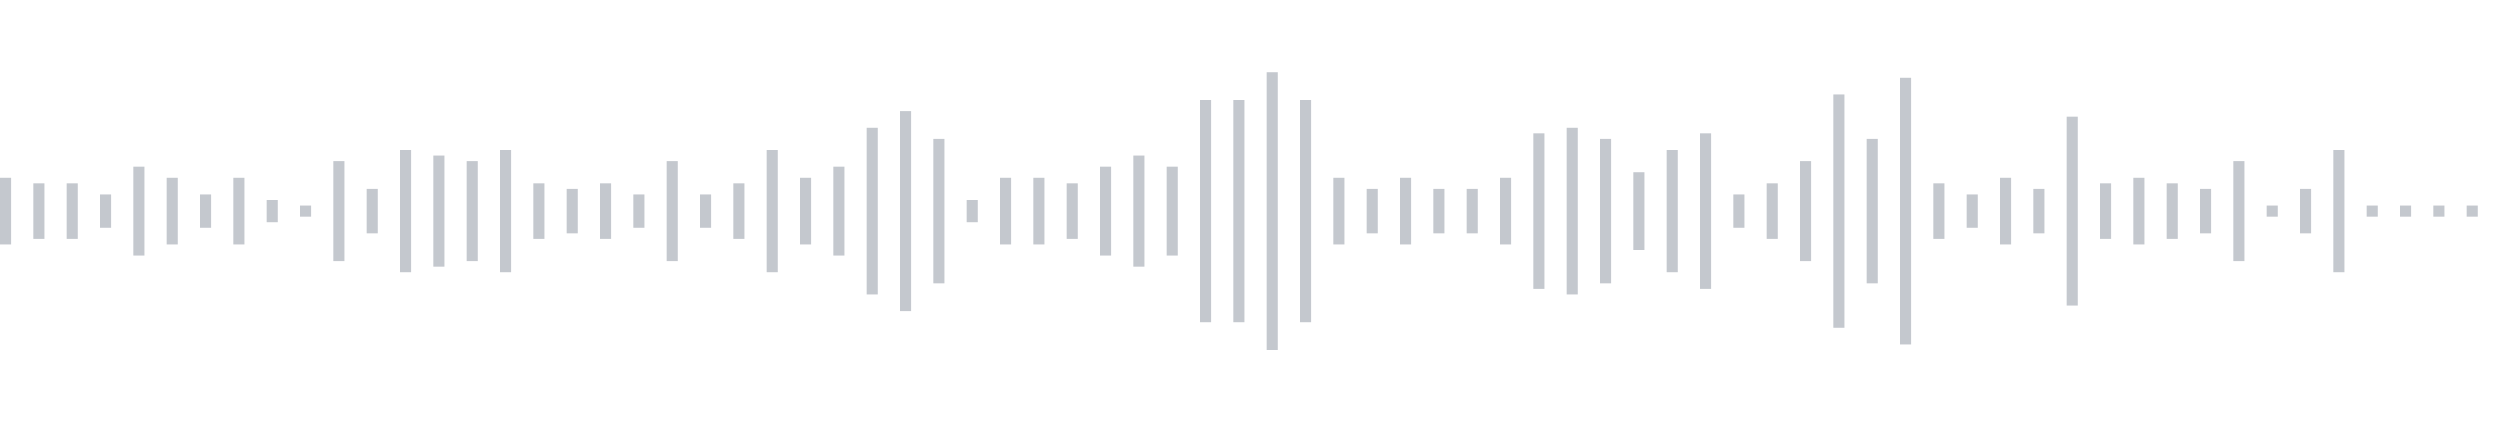 <svg xmlns="http://www.w3.org/2000/svg" xmlns:xlink="http://www.w3/org/1999/xlink" viewBox="0 0 225 38" preserveAspectRatio="none" width="100%" height="100%" fill="#C4C8CE"><g id="waveform-8ca1a33f-d39f-4aac-a667-4635ef495abe"><rect x="0" y="16.0" width="1" height="6"/><rect x="3" y="16.5" width="1" height="5"/><rect x="6" y="16.5" width="1" height="5"/><rect x="9" y="17.5" width="1" height="3"/><rect x="12" y="15.0" width="1" height="8"/><rect x="15" y="16.0" width="1" height="6"/><rect x="18" y="17.5" width="1" height="3"/><rect x="21" y="16.0" width="1" height="6"/><rect x="24" y="18.0" width="1" height="2"/><rect x="27" y="18.5" width="1" height="1"/><rect x="30" y="14.5" width="1" height="9"/><rect x="33" y="17.0" width="1" height="4"/><rect x="36" y="13.5" width="1" height="11"/><rect x="39" y="14.0" width="1" height="10"/><rect x="42" y="14.5" width="1" height="9"/><rect x="45" y="13.5" width="1" height="11"/><rect x="48" y="16.5" width="1" height="5"/><rect x="51" y="17.0" width="1" height="4"/><rect x="54" y="16.5" width="1" height="5"/><rect x="57" y="17.5" width="1" height="3"/><rect x="60" y="14.5" width="1" height="9"/><rect x="63" y="17.5" width="1" height="3"/><rect x="66" y="16.5" width="1" height="5"/><rect x="69" y="13.5" width="1" height="11"/><rect x="72" y="16.0" width="1" height="6"/><rect x="75" y="15.0" width="1" height="8"/><rect x="78" y="11.5" width="1" height="15"/><rect x="81" y="10.0" width="1" height="18"/><rect x="84" y="12.5" width="1" height="13"/><rect x="87" y="18.0" width="1" height="2"/><rect x="90" y="16.0" width="1" height="6"/><rect x="93" y="16.0" width="1" height="6"/><rect x="96" y="16.5" width="1" height="5"/><rect x="99" y="15.0" width="1" height="8"/><rect x="102" y="14.0" width="1" height="10"/><rect x="105" y="15.0" width="1" height="8"/><rect x="108" y="9.0" width="1" height="20"/><rect x="111" y="9.0" width="1" height="20"/><rect x="114" y="6.5" width="1" height="25"/><rect x="117" y="9.0" width="1" height="20"/><rect x="120" y="16.0" width="1" height="6"/><rect x="123" y="17.0" width="1" height="4"/><rect x="126" y="16.0" width="1" height="6"/><rect x="129" y="17.0" width="1" height="4"/><rect x="132" y="17.0" width="1" height="4"/><rect x="135" y="16.0" width="1" height="6"/><rect x="138" y="12.0" width="1" height="14"/><rect x="141" y="11.5" width="1" height="15"/><rect x="144" y="12.5" width="1" height="13"/><rect x="147" y="15.5" width="1" height="7"/><rect x="150" y="13.5" width="1" height="11"/><rect x="153" y="12.0" width="1" height="14"/><rect x="156" y="17.5" width="1" height="3"/><rect x="159" y="16.5" width="1" height="5"/><rect x="162" y="14.5" width="1" height="9"/><rect x="165" y="8.5" width="1" height="21"/><rect x="168" y="12.5" width="1" height="13"/><rect x="171" y="7.0" width="1" height="24"/><rect x="174" y="16.5" width="1" height="5"/><rect x="177" y="17.5" width="1" height="3"/><rect x="180" y="16.0" width="1" height="6"/><rect x="183" y="17.0" width="1" height="4"/><rect x="186" y="10.5" width="1" height="17"/><rect x="189" y="16.5" width="1" height="5"/><rect x="192" y="16.0" width="1" height="6"/><rect x="195" y="16.5" width="1" height="5"/><rect x="198" y="17.0" width="1" height="4"/><rect x="201" y="14.5" width="1" height="9"/><rect x="204" y="18.5" width="1" height="1"/><rect x="207" y="17.0" width="1" height="4"/><rect x="210" y="13.5" width="1" height="11"/><rect x="213" y="18.5" width="1" height="1"/><rect x="216" y="18.5" width="1" height="1"/><rect x="219" y="18.5" width="1" height="1"/><rect x="222" y="18.5" width="1" height="1"/></g></svg>
